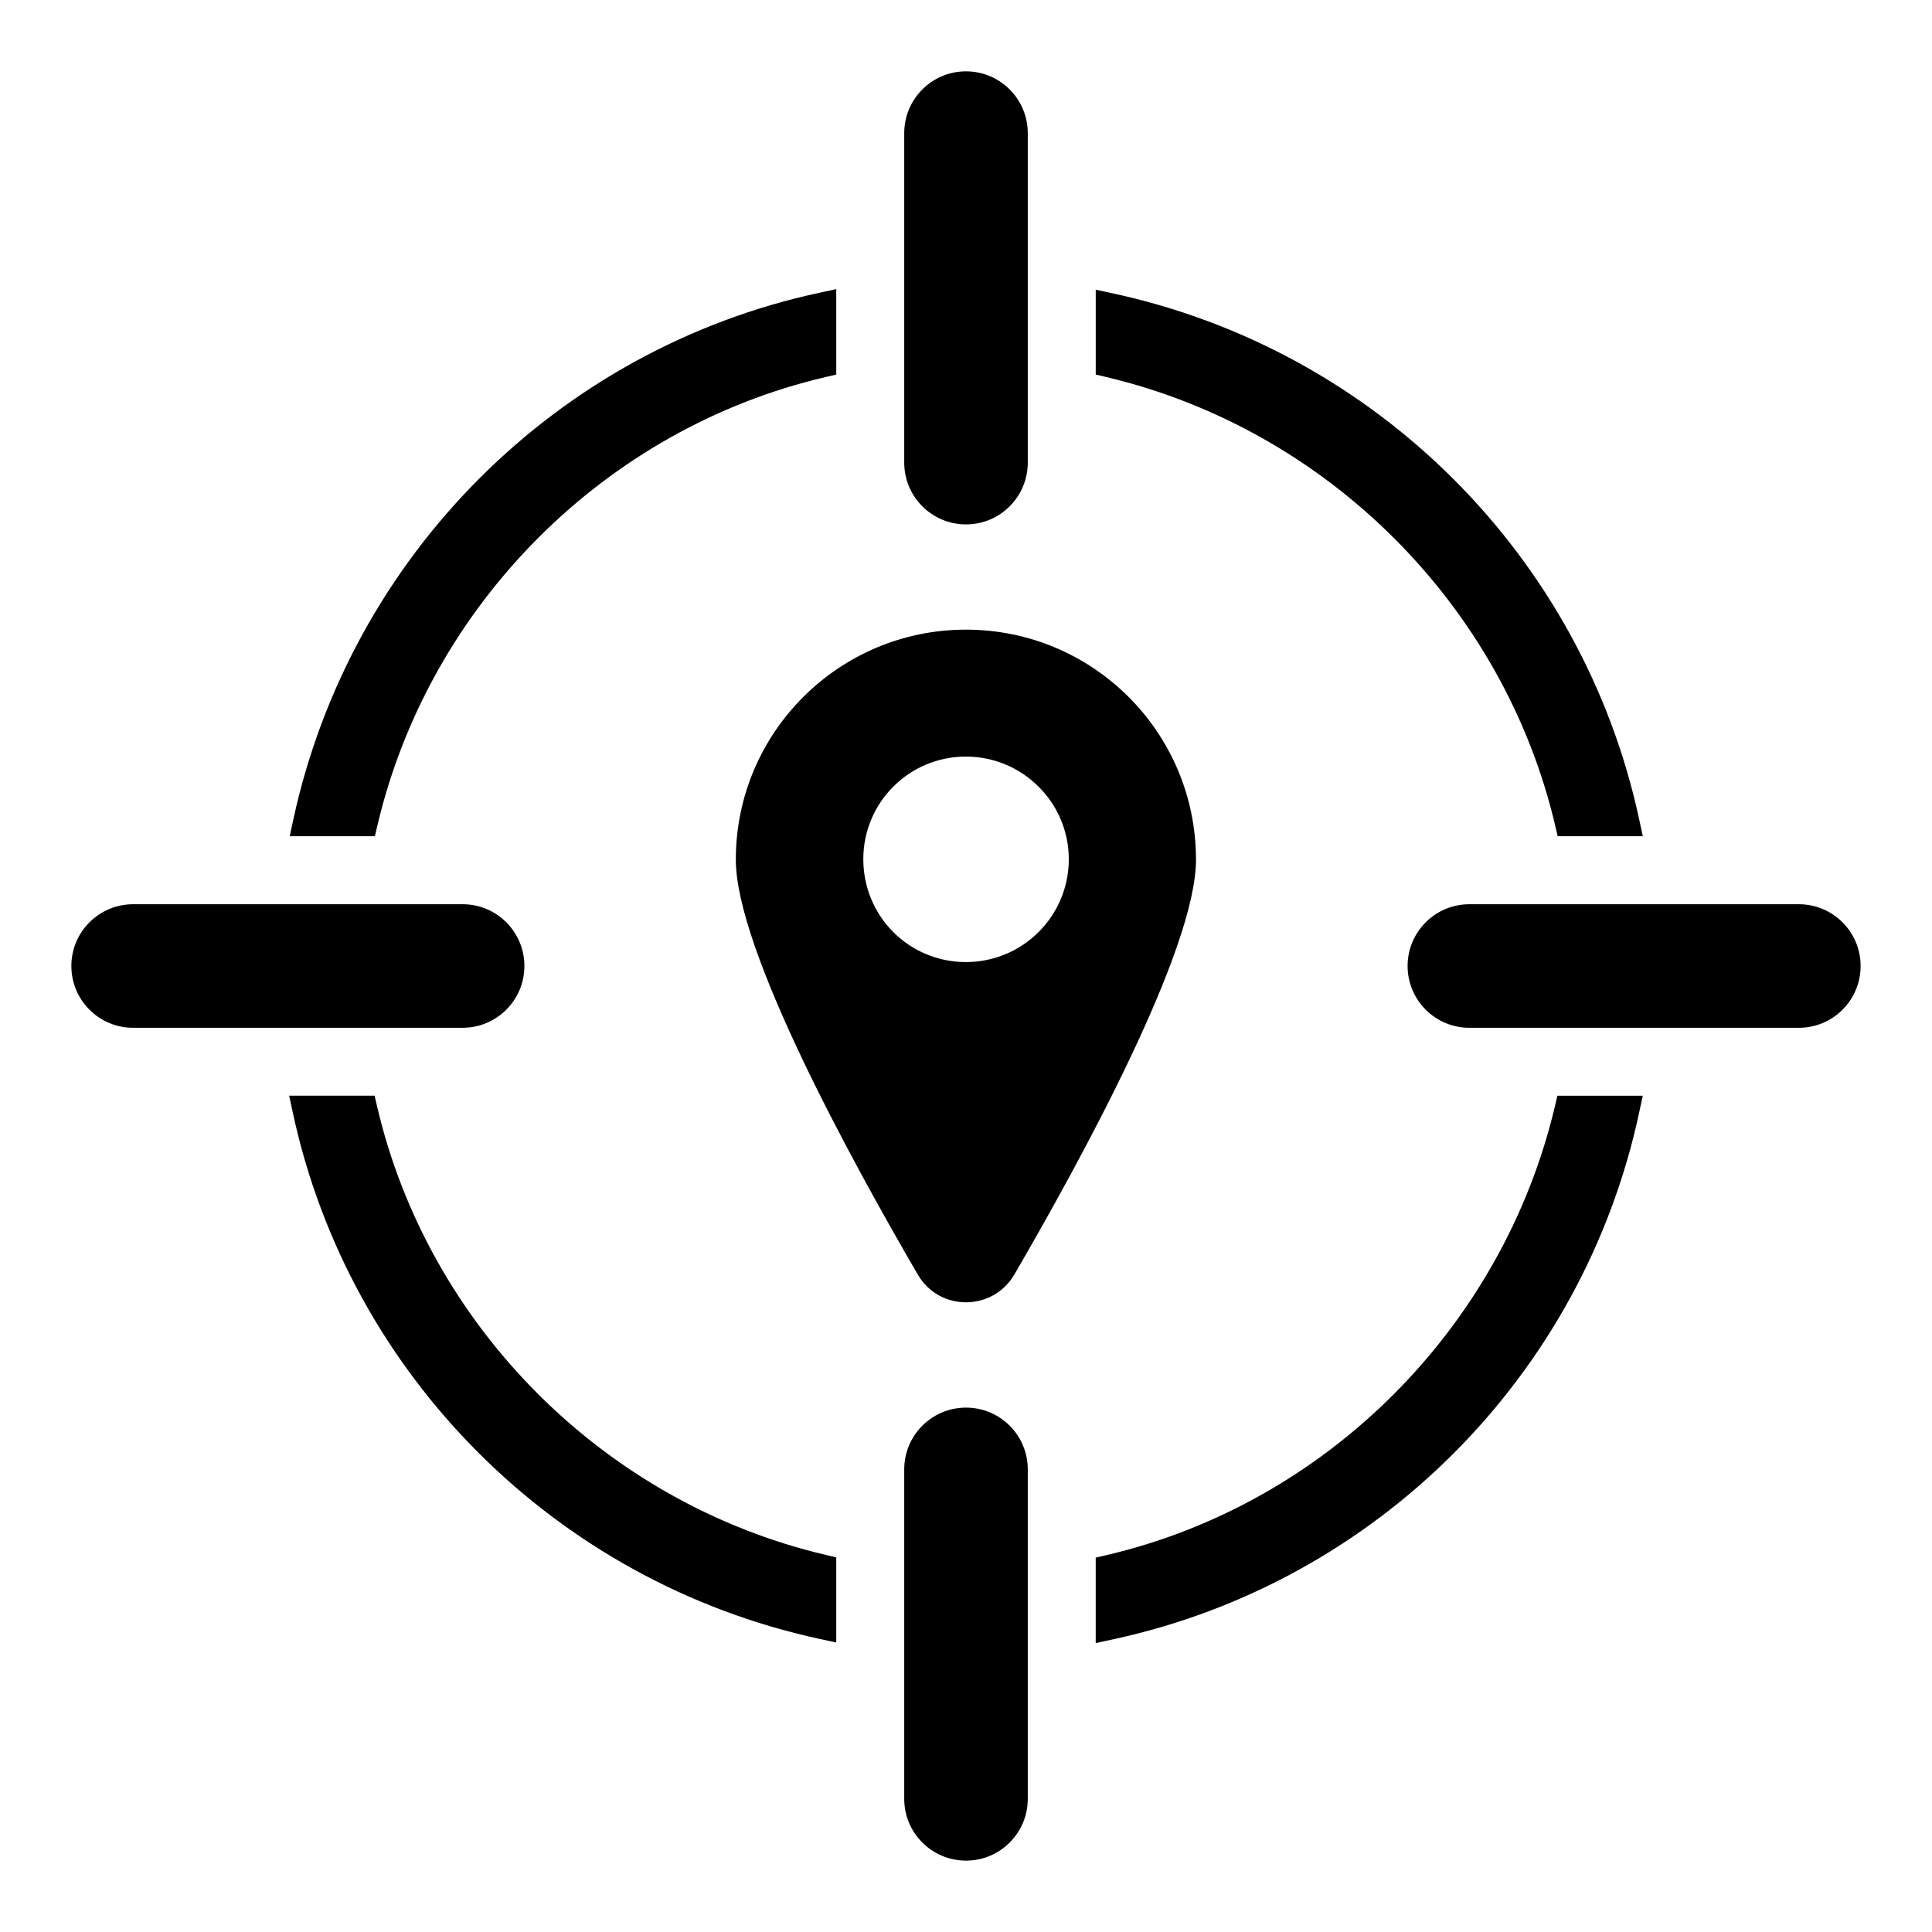 <?xml version="1.0" encoding="UTF-8"?>
<!-- Uploaded to: SVG Repo, www.svgrepo.com, Generator: SVG Repo Mixer Tools -->
<svg fill="#000000" width="800px" height="800px" version="1.1" viewBox="144 144 512 512" xmlns="http://www.w3.org/2000/svg">
 <g>
  <path d="m556.06 437.22c-13.883 58.609-60.523 105.28-118.82 118.9l-2.863 0.668v22.645l4.484-0.969c69.809-15.031 124.58-69.836 139.53-139.61l0.961-4.481h-22.625z"/>
  <path d="m221.75 361.12-0.973 4.484h22.566l0.672-2.852c13.809-58.559 60.418-105.2 118.74-118.82l2.863-0.668-0.004-22.645-4.481 0.969c-69.543 14.965-124.25 69.738-139.39 139.54z"/>
  <path d="m556.13 362.75 0.672 2.859h22.559l-0.965-4.481c-14.965-69.617-69.734-124.34-139.53-139.39l-4.484-0.965v22.484l2.852 0.676c58.535 13.879 105.21 60.52 118.9 118.82z"/>
  <path d="m243.94 437.23-0.668-2.859h-22.641l0.965 4.481c14.957 69.574 69.723 124.32 139.53 139.46l4.488 0.973v-22.562l-2.856-0.672c-58.547-13.812-105.18-60.449-118.82-118.82z"/>
  <path d="m400 282.97c9.043 0 16.371-7.332 16.371-16.375v-87.312c0-9.035-7.328-16.375-16.371-16.375-9.043 0-16.371 7.336-16.371 16.375v87.312c0 9.039 7.328 16.375 16.371 16.375z"/>
  <path d="m400 517.03c-9.043 0-16.371 7.332-16.371 16.375v87.312c0 9.035 7.328 16.367 16.371 16.367 9.043 0 16.371-7.332 16.371-16.371v-87.312c0-9.039-7.328-16.371-16.371-16.371z"/>
  <path d="m620.71 383.63h-87.312c-9.043 0-16.371 7.332-16.371 16.371s7.328 16.375 16.371 16.375h87.312c9.043 0 16.371-7.332 16.371-16.375 0-9.039-7.328-16.371-16.371-16.371z"/>
  <path d="m282.97 400c0-9.035-7.328-16.371-16.371-16.371h-87.316c-9.043 0-16.371 7.332-16.371 16.371s7.328 16.375 16.371 16.375h87.312c9.043-0.004 16.375-7.336 16.375-16.375z"/>
  <path d="m339 371.84c0 23.781 30.375 79.273 48.234 109.95 5.703 9.781 19.781 9.781 25.562 0 17.855-30.676 48.156-86.164 48.156-109.95 0-33.715-27.266-60.977-60.977-60.977-33.637 0-60.977 27.262-60.977 60.977zm88.242-0.148c0 15.113-12.227 27.266-27.266 27.266-15.113 0-27.191-12.152-27.191-27.266 0-14.965 12.078-27.191 27.191-27.191 15.039 0 27.266 12.223 27.266 27.191z"/>
 </g>
</svg>